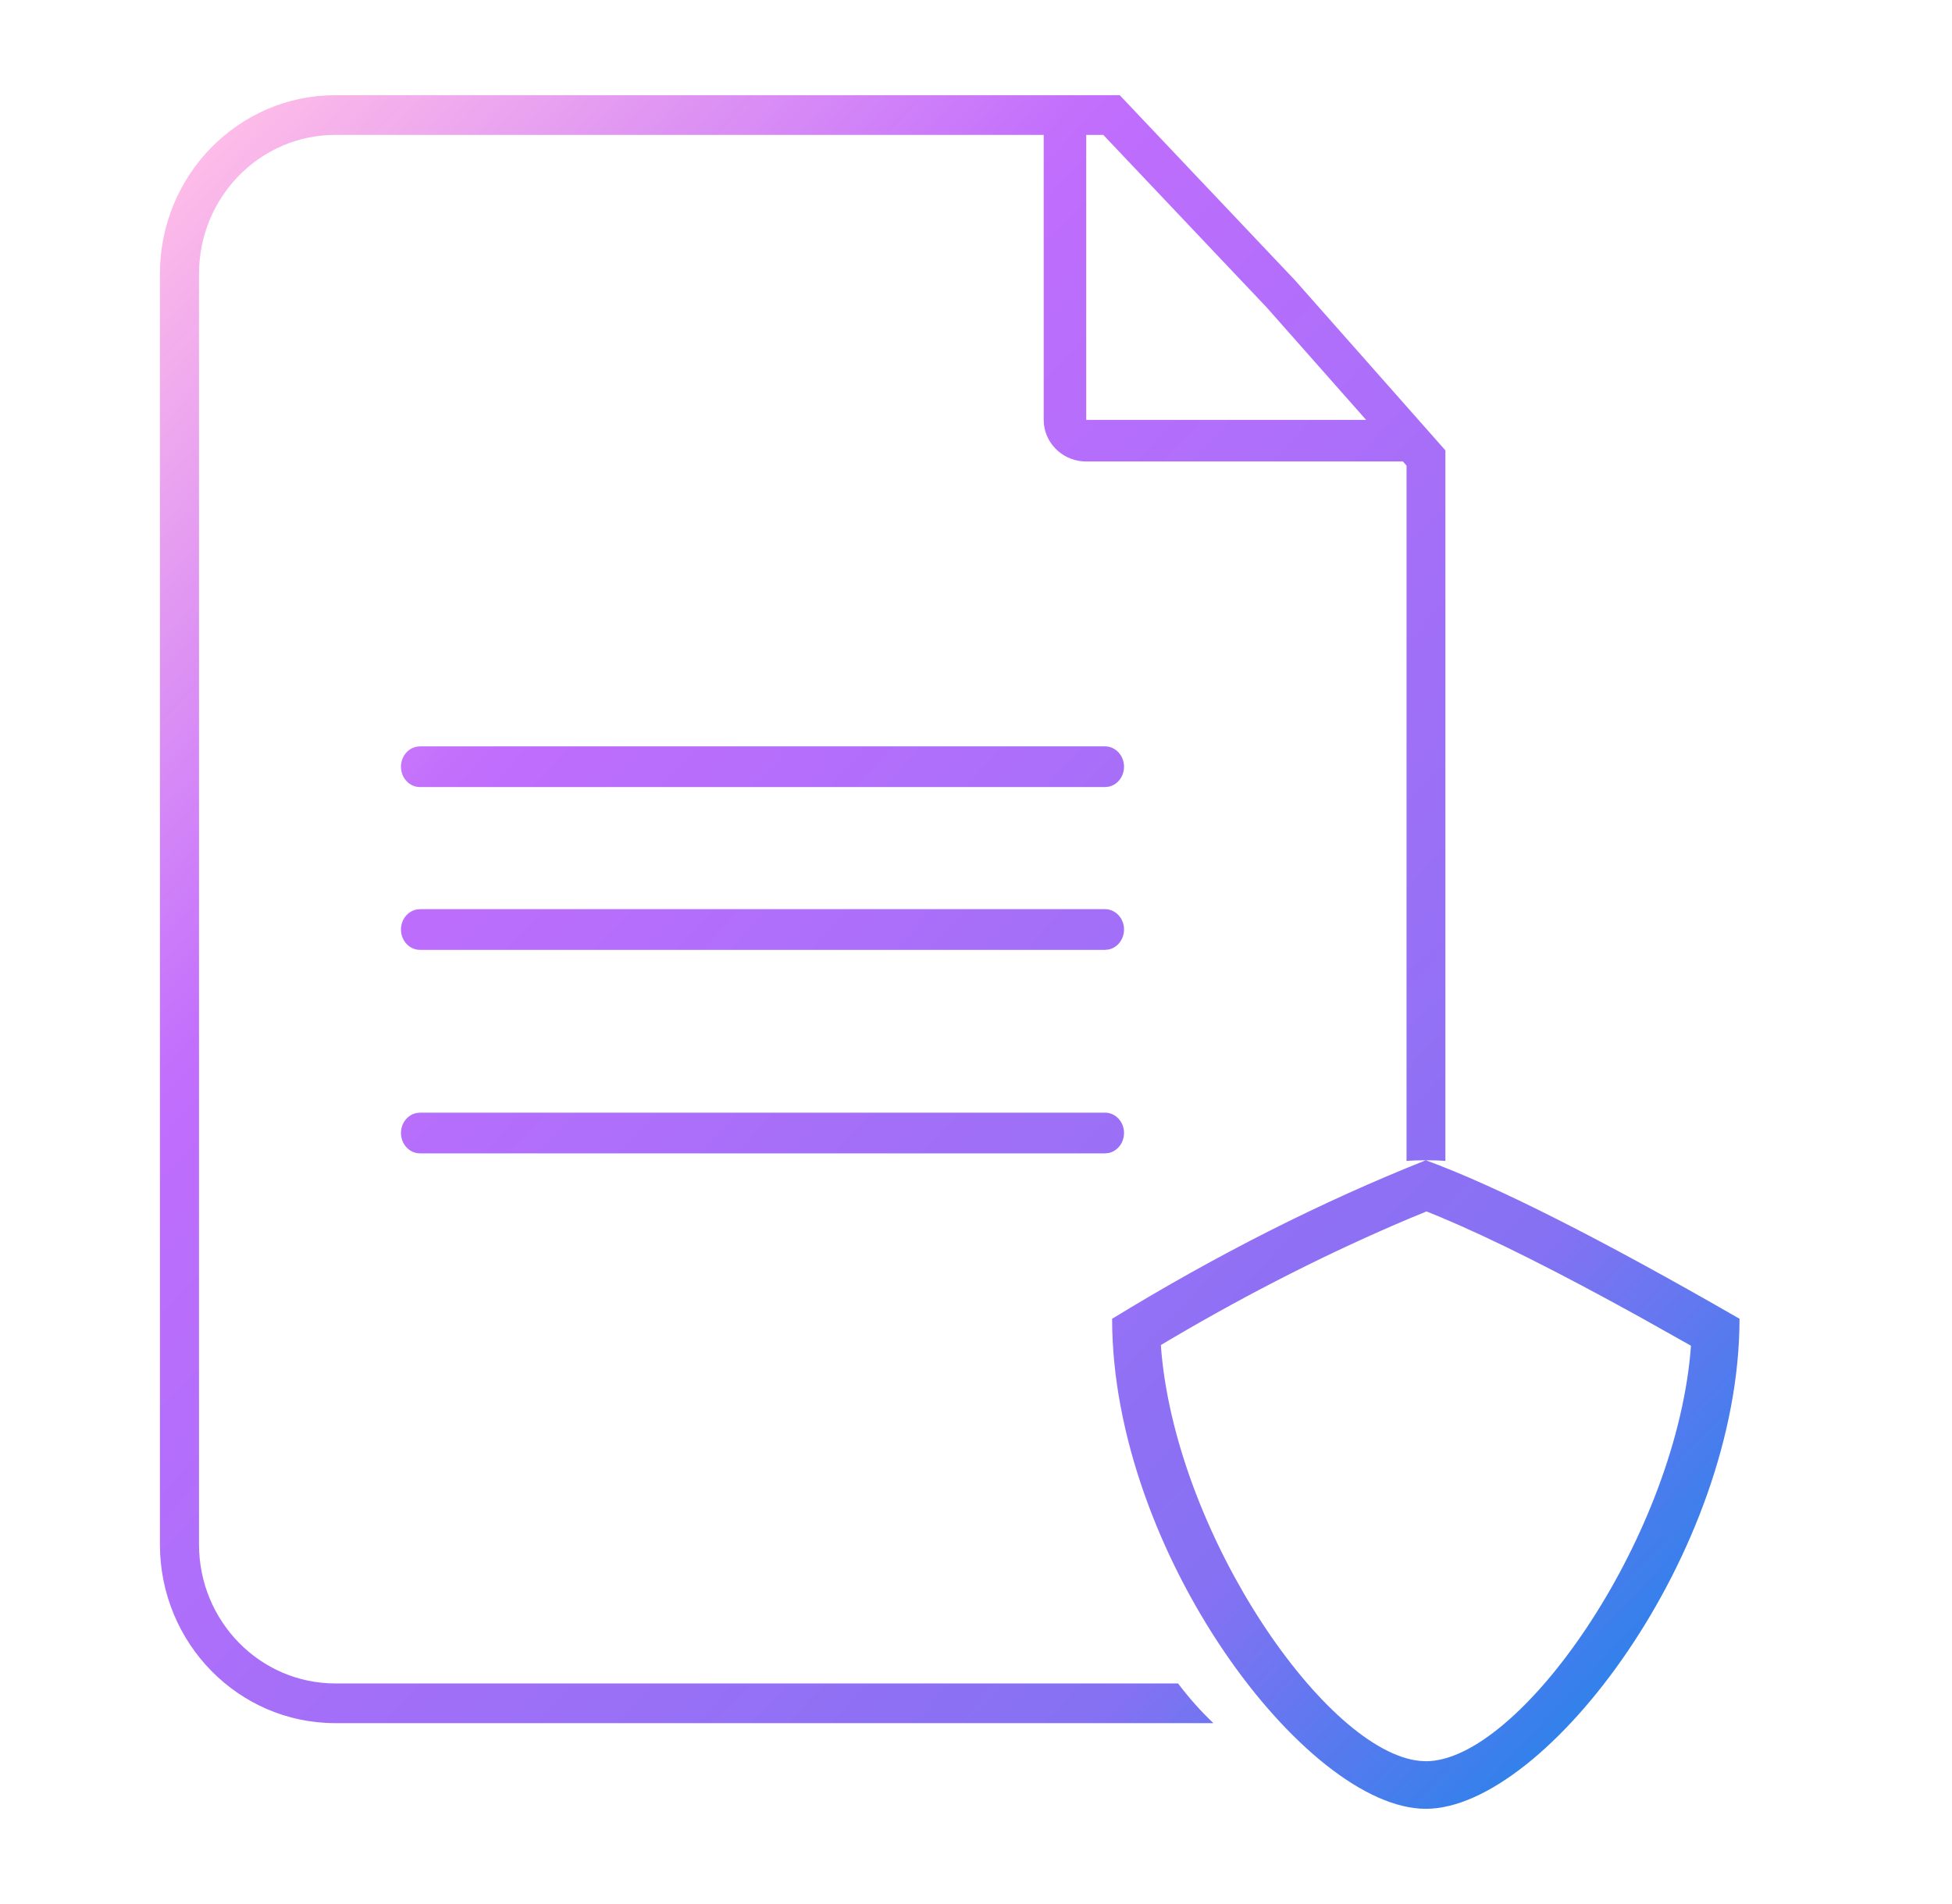 <?xml version="1.0" encoding="UTF-8"?>
<svg xmlns="http://www.w3.org/2000/svg" width="41" height="40" viewBox="0 0 41 40" fill="none">
  <path fill-rule="evenodd" clip-rule="evenodd" d="M23.519 2L27.204 5.892L30.359 9.461V24.388C30.223 24.379 30.086 24.375 29.948 24.375C29.812 24.375 29.677 24.379 29.543 24.388V9.781L29.467 9.695H22.815C22.357 9.695 21.98 9.357 21.928 8.923L21.922 8.821V2.834H7.043C5.462 2.834 4.18 4.141 4.18 5.754V32.446C4.18 34.059 5.462 35.366 7.043 35.366H24.744C24.969 35.665 25.217 35.944 25.486 36.2H7.041C5.008 36.2 3.359 34.519 3.359 32.446V5.754C3.359 3.681 5.008 2 7.041 2H21.922H22.815H23.519ZM29.948 24.375C27.761 25.245 25.565 26.355 23.359 27.705C23.359 32.599 27.423 38 29.948 38C32.473 38 36.537 32.599 36.537 27.705C33.623 26.026 31.427 24.916 29.948 24.375ZM22.815 2.834H23.174L26.608 6.461L28.694 8.821H22.815V2.834ZM23.21 15.68C23.43 15.68 23.609 15.871 23.609 16.108C23.609 16.317 23.468 16.492 23.282 16.528L23.21 16.535H8.822C8.601 16.535 8.422 16.344 8.422 16.108C8.422 15.898 8.563 15.723 8.75 15.687L8.822 15.68H23.21ZM23.609 19.527C23.609 19.291 23.43 19.1 23.21 19.1H8.822L8.75 19.107C8.563 19.143 8.422 19.318 8.422 19.527C8.422 19.764 8.601 19.955 8.822 19.955H23.21L23.282 19.948C23.468 19.912 23.609 19.737 23.609 19.527ZM23.21 23.375C23.43 23.375 23.609 23.566 23.609 23.802C23.609 24.012 23.468 24.187 23.282 24.223L23.21 24.23H8.822C8.601 24.23 8.422 24.039 8.422 23.802C8.422 23.593 8.563 23.418 8.75 23.382L8.822 23.375H23.21ZM29.963 25.45L29.609 25.596C27.948 26.297 26.279 27.14 24.603 28.126L24.383 28.257L24.396 28.426C24.755 32.317 27.868 36.812 29.83 36.994L29.951 37C31.902 37 35.139 32.398 35.505 28.426L35.517 28.271L34.459 27.677C32.736 26.723 31.332 26.02 30.254 25.569L29.963 25.45Z" fill="url(#paint0_linear_1282_2501)"></path>
  <defs>
    <linearGradient id="paint0_linear_1282_2501" x1="50.488" y1="20.361" x2="17.306" y2="-11.001" gradientUnits="userSpaceOnUse">
      <stop stop-color="#1E85E9"></stop>
      <stop offset="0.203" stop-color="#8671F3"></stop>
      <stop offset="0.707" stop-color="#C06CFD" stop-opacity="0.99"></stop>
      <stop offset="1" stop-color="#FFBEE8"></stop>
    </linearGradient>
  </defs>
</svg>
